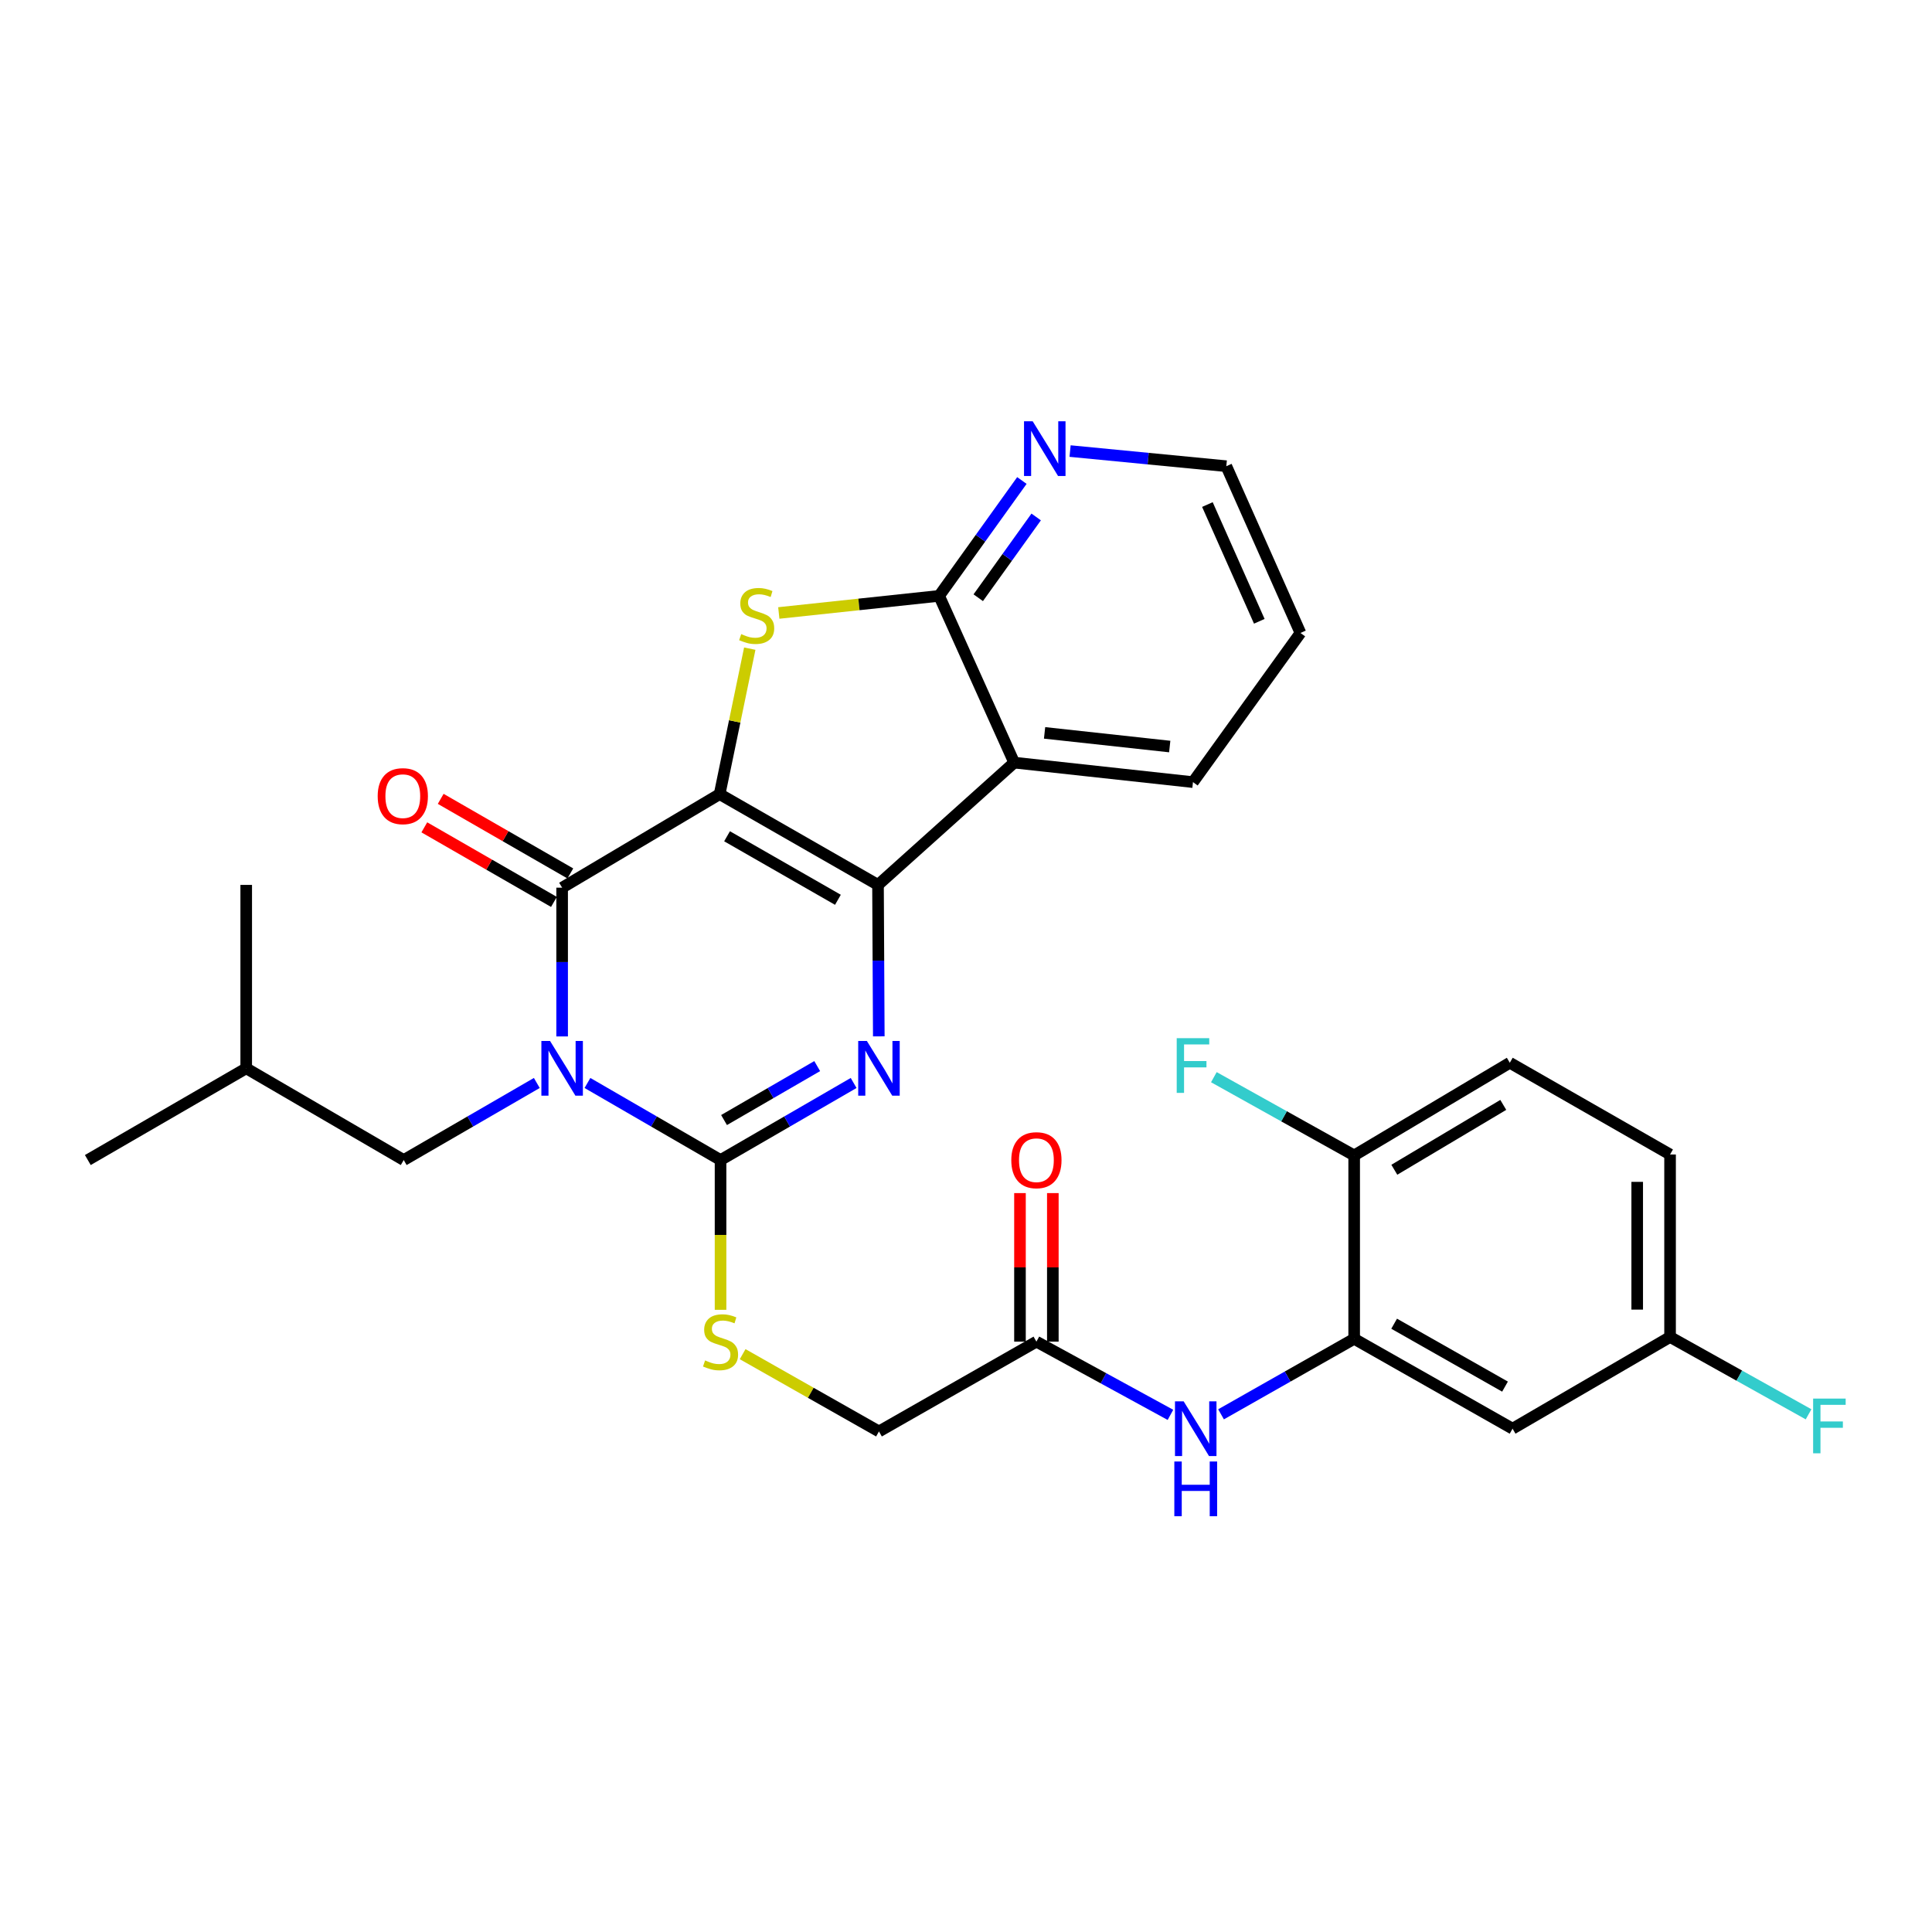 <?xml version='1.0' encoding='iso-8859-1'?>
<svg version='1.1' baseProfile='full'
              xmlns='http://www.w3.org/2000/svg'
                      xmlns:rdkit='http://www.rdkit.org/xml'
                      xmlns:xlink='http://www.w3.org/1999/xlink'
                  xml:space='preserve'
width='1000px' height='1000px' viewBox='0 0 1000 1000'>
<!-- END OF HEADER -->
<rect style='opacity:1.0;fill:#FFFFFF;stroke:none' width='1000' height='1000' x='0' y='0'> </rect>
<path class='bond-1' d='M 372.481,411.046 L 454.457,458.024' style='fill:none;fill-rule:evenodd;stroke:#000000;stroke-width:6px;stroke-linecap:butt;stroke-linejoin:miter;stroke-opacity:1' />
<path class='bond-1' d='M 376.321,432.849 L 433.704,465.734' style='fill:none;fill-rule:evenodd;stroke:#000000;stroke-width:6px;stroke-linecap:butt;stroke-linejoin:miter;stroke-opacity:1' />
<path class='bond-2' d='M 372.481,411.046 L 290.958,459.46' style='fill:none;fill-rule:evenodd;stroke:#000000;stroke-width:6px;stroke-linecap:butt;stroke-linejoin:miter;stroke-opacity:1' />
<path class='bond-5' d='M 372.481,411.046 L 380.281,373.392' style='fill:none;fill-rule:evenodd;stroke:#000000;stroke-width:6px;stroke-linecap:butt;stroke-linejoin:miter;stroke-opacity:1' />
<path class='bond-5' d='M 380.281,373.392 L 388.08,335.739' style='fill:none;fill-rule:evenodd;stroke:#CCCC00;stroke-width:6px;stroke-linecap:butt;stroke-linejoin:miter;stroke-opacity:1' />
<path class='bond-0' d='M 290.958,536.457 L 290.958,497.959' style='fill:none;fill-rule:evenodd;stroke:#0000FF;stroke-width:6px;stroke-linecap:butt;stroke-linejoin:miter;stroke-opacity:1' />
<path class='bond-0' d='M 290.958,497.959 L 290.958,459.46' style='fill:none;fill-rule:evenodd;stroke:#000000;stroke-width:6px;stroke-linecap:butt;stroke-linejoin:miter;stroke-opacity:1' />
<path class='bond-3' d='M 304.067,560.545 L 338.51,580.49' style='fill:none;fill-rule:evenodd;stroke:#0000FF;stroke-width:6px;stroke-linecap:butt;stroke-linejoin:miter;stroke-opacity:1' />
<path class='bond-3' d='M 338.51,580.49 L 372.953,600.434' style='fill:none;fill-rule:evenodd;stroke:#000000;stroke-width:6px;stroke-linecap:butt;stroke-linejoin:miter;stroke-opacity:1' />
<path class='bond-11' d='M 277.85,560.545 L 243.406,580.49' style='fill:none;fill-rule:evenodd;stroke:#0000FF;stroke-width:6px;stroke-linecap:butt;stroke-linejoin:miter;stroke-opacity:1' />
<path class='bond-11' d='M 243.406,580.49 L 208.963,600.434' style='fill:none;fill-rule:evenodd;stroke:#000000;stroke-width:6px;stroke-linecap:butt;stroke-linejoin:miter;stroke-opacity:1' />
<path class='bond-4' d='M 454.457,458.024 L 454.66,497.223' style='fill:none;fill-rule:evenodd;stroke:#000000;stroke-width:6px;stroke-linecap:butt;stroke-linejoin:miter;stroke-opacity:1' />
<path class='bond-4' d='M 454.66,497.223 L 454.863,536.421' style='fill:none;fill-rule:evenodd;stroke:#0000FF;stroke-width:6px;stroke-linecap:butt;stroke-linejoin:miter;stroke-opacity:1' />
<path class='bond-6' d='M 454.457,458.024 L 524.944,394.728' style='fill:none;fill-rule:evenodd;stroke:#000000;stroke-width:6px;stroke-linecap:butt;stroke-linejoin:miter;stroke-opacity:1' />
<path class='bond-15' d='M 295.199,452.09 L 261.655,432.789' style='fill:none;fill-rule:evenodd;stroke:#000000;stroke-width:6px;stroke-linecap:butt;stroke-linejoin:miter;stroke-opacity:1' />
<path class='bond-15' d='M 261.655,432.789 L 228.11,413.487' style='fill:none;fill-rule:evenodd;stroke:#FF0000;stroke-width:6px;stroke-linecap:butt;stroke-linejoin:miter;stroke-opacity:1' />
<path class='bond-15' d='M 286.717,466.831 L 253.173,447.53' style='fill:none;fill-rule:evenodd;stroke:#000000;stroke-width:6px;stroke-linecap:butt;stroke-linejoin:miter;stroke-opacity:1' />
<path class='bond-15' d='M 253.173,447.53 L 219.628,428.229' style='fill:none;fill-rule:evenodd;stroke:#FF0000;stroke-width:6px;stroke-linecap:butt;stroke-linejoin:miter;stroke-opacity:1' />
<path class='bond-9' d='M 372.953,600.434 L 372.953,639.196' style='fill:none;fill-rule:evenodd;stroke:#000000;stroke-width:6px;stroke-linecap:butt;stroke-linejoin:miter;stroke-opacity:1' />
<path class='bond-9' d='M 372.953,639.196 L 372.953,677.959' style='fill:none;fill-rule:evenodd;stroke:#CCCC00;stroke-width:6px;stroke-linecap:butt;stroke-linejoin:miter;stroke-opacity:1' />
<path class='bond-31' d='M 372.953,600.434 L 407.397,580.49' style='fill:none;fill-rule:evenodd;stroke:#000000;stroke-width:6px;stroke-linecap:butt;stroke-linejoin:miter;stroke-opacity:1' />
<path class='bond-31' d='M 407.397,580.49 L 441.84,560.545' style='fill:none;fill-rule:evenodd;stroke:#0000FF;stroke-width:6px;stroke-linecap:butt;stroke-linejoin:miter;stroke-opacity:1' />
<path class='bond-31' d='M 374.764,579.733 L 398.874,565.771' style='fill:none;fill-rule:evenodd;stroke:#000000;stroke-width:6px;stroke-linecap:butt;stroke-linejoin:miter;stroke-opacity:1' />
<path class='bond-31' d='M 398.874,565.771 L 422.984,551.81' style='fill:none;fill-rule:evenodd;stroke:#0000FF;stroke-width:6px;stroke-linecap:butt;stroke-linejoin:miter;stroke-opacity:1' />
<path class='bond-7' d='M 403.107,317.275 L 444.599,312.849' style='fill:none;fill-rule:evenodd;stroke:#CCCC00;stroke-width:6px;stroke-linecap:butt;stroke-linejoin:miter;stroke-opacity:1' />
<path class='bond-7' d='M 444.599,312.849 L 486.091,308.424' style='fill:none;fill-rule:evenodd;stroke:#000000;stroke-width:6px;stroke-linecap:butt;stroke-linejoin:miter;stroke-opacity:1' />
<path class='bond-22' d='M 524.944,394.728 L 617.484,404.828' style='fill:none;fill-rule:evenodd;stroke:#000000;stroke-width:6px;stroke-linecap:butt;stroke-linejoin:miter;stroke-opacity:1' />
<path class='bond-22' d='M 540.67,379.336 L 605.448,386.406' style='fill:none;fill-rule:evenodd;stroke:#000000;stroke-width:6px;stroke-linecap:butt;stroke-linejoin:miter;stroke-opacity:1' />
<path class='bond-30' d='M 524.944,394.728 L 486.091,308.424' style='fill:none;fill-rule:evenodd;stroke:#000000;stroke-width:6px;stroke-linecap:butt;stroke-linejoin:miter;stroke-opacity:1' />
<path class='bond-13' d='M 486.091,308.424 L 507.511,278.566' style='fill:none;fill-rule:evenodd;stroke:#000000;stroke-width:6px;stroke-linecap:butt;stroke-linejoin:miter;stroke-opacity:1' />
<path class='bond-13' d='M 507.511,278.566 L 528.93,248.707' style='fill:none;fill-rule:evenodd;stroke:#0000FF;stroke-width:6px;stroke-linecap:butt;stroke-linejoin:miter;stroke-opacity:1' />
<path class='bond-13' d='M 506.337,309.38 L 521.33,288.479' style='fill:none;fill-rule:evenodd;stroke:#000000;stroke-width:6px;stroke-linecap:butt;stroke-linejoin:miter;stroke-opacity:1' />
<path class='bond-13' d='M 521.33,288.479 L 536.324,267.578' style='fill:none;fill-rule:evenodd;stroke:#0000FF;stroke-width:6px;stroke-linecap:butt;stroke-linejoin:miter;stroke-opacity:1' />
<path class='bond-8' d='M 700.915,692.964 L 666.461,712.508' style='fill:none;fill-rule:evenodd;stroke:#000000;stroke-width:6px;stroke-linecap:butt;stroke-linejoin:miter;stroke-opacity:1' />
<path class='bond-8' d='M 666.461,712.508 L 632.008,732.051' style='fill:none;fill-rule:evenodd;stroke:#0000FF;stroke-width:6px;stroke-linecap:butt;stroke-linejoin:miter;stroke-opacity:1' />
<path class='bond-14' d='M 700.915,692.964 L 782.901,739.48' style='fill:none;fill-rule:evenodd;stroke:#000000;stroke-width:6px;stroke-linecap:butt;stroke-linejoin:miter;stroke-opacity:1' />
<path class='bond-14' d='M 721.606,685.149 L 778.996,717.71' style='fill:none;fill-rule:evenodd;stroke:#000000;stroke-width:6px;stroke-linecap:butt;stroke-linejoin:miter;stroke-opacity:1' />
<path class='bond-16' d='M 700.915,692.964 L 700.915,598.043' style='fill:none;fill-rule:evenodd;stroke:#000000;stroke-width:6px;stroke-linecap:butt;stroke-linejoin:miter;stroke-opacity:1' />
<path class='bond-18' d='M 384.39,700.913 L 419.669,720.914' style='fill:none;fill-rule:evenodd;stroke:#CCCC00;stroke-width:6px;stroke-linecap:butt;stroke-linejoin:miter;stroke-opacity:1' />
<path class='bond-18' d='M 419.669,720.914 L 454.949,740.916' style='fill:none;fill-rule:evenodd;stroke:#000000;stroke-width:6px;stroke-linecap:butt;stroke-linejoin:miter;stroke-opacity:1' />
<path class='bond-10' d='M 605.821,732.329 L 571.132,713.379' style='fill:none;fill-rule:evenodd;stroke:#0000FF;stroke-width:6px;stroke-linecap:butt;stroke-linejoin:miter;stroke-opacity:1' />
<path class='bond-10' d='M 571.132,713.379 L 536.443,694.429' style='fill:none;fill-rule:evenodd;stroke:#000000;stroke-width:6px;stroke-linecap:butt;stroke-linejoin:miter;stroke-opacity:1' />
<path class='bond-25' d='M 208.963,600.434 L 127.44,552.955' style='fill:none;fill-rule:evenodd;stroke:#000000;stroke-width:6px;stroke-linecap:butt;stroke-linejoin:miter;stroke-opacity:1' />
<path class='bond-12' d='M 536.443,694.429 L 454.949,740.916' style='fill:none;fill-rule:evenodd;stroke:#000000;stroke-width:6px;stroke-linecap:butt;stroke-linejoin:miter;stroke-opacity:1' />
<path class='bond-17' d='M 544.947,694.429 L 544.947,655.986' style='fill:none;fill-rule:evenodd;stroke:#000000;stroke-width:6px;stroke-linecap:butt;stroke-linejoin:miter;stroke-opacity:1' />
<path class='bond-17' d='M 544.947,655.986 L 544.947,617.544' style='fill:none;fill-rule:evenodd;stroke:#FF0000;stroke-width:6px;stroke-linecap:butt;stroke-linejoin:miter;stroke-opacity:1' />
<path class='bond-17' d='M 527.939,694.429 L 527.939,655.986' style='fill:none;fill-rule:evenodd;stroke:#000000;stroke-width:6px;stroke-linecap:butt;stroke-linejoin:miter;stroke-opacity:1' />
<path class='bond-17' d='M 527.939,655.986 L 527.939,617.544' style='fill:none;fill-rule:evenodd;stroke:#FF0000;stroke-width:6px;stroke-linecap:butt;stroke-linejoin:miter;stroke-opacity:1' />
<path class='bond-26' d='M 553.871,233.471 L 594.304,237.386' style='fill:none;fill-rule:evenodd;stroke:#0000FF;stroke-width:6px;stroke-linecap:butt;stroke-linejoin:miter;stroke-opacity:1' />
<path class='bond-26' d='M 594.304,237.386 L 634.737,241.301' style='fill:none;fill-rule:evenodd;stroke:#000000;stroke-width:6px;stroke-linecap:butt;stroke-linejoin:miter;stroke-opacity:1' />
<path class='bond-20' d='M 782.901,739.48 L 864.424,692.02' style='fill:none;fill-rule:evenodd;stroke:#000000;stroke-width:6px;stroke-linecap:butt;stroke-linejoin:miter;stroke-opacity:1' />
<path class='bond-19' d='M 700.915,598.043 L 781.474,550.082' style='fill:none;fill-rule:evenodd;stroke:#000000;stroke-width:6px;stroke-linecap:butt;stroke-linejoin:miter;stroke-opacity:1' />
<path class='bond-19' d='M 721.7,605.463 L 778.091,571.89' style='fill:none;fill-rule:evenodd;stroke:#000000;stroke-width:6px;stroke-linecap:butt;stroke-linejoin:miter;stroke-opacity:1' />
<path class='bond-21' d='M 700.915,598.043 L 664.604,577.794' style='fill:none;fill-rule:evenodd;stroke:#000000;stroke-width:6px;stroke-linecap:butt;stroke-linejoin:miter;stroke-opacity:1' />
<path class='bond-21' d='M 664.604,577.794 L 628.292,557.546' style='fill:none;fill-rule:evenodd;stroke:#33CCCC;stroke-width:6px;stroke-linecap:butt;stroke-linejoin:miter;stroke-opacity:1' />
<path class='bond-23' d='M 781.474,550.082 L 864.424,597.562' style='fill:none;fill-rule:evenodd;stroke:#000000;stroke-width:6px;stroke-linecap:butt;stroke-linejoin:miter;stroke-opacity:1' />
<path class='bond-24' d='M 864.424,692.02 L 900.267,712.031' style='fill:none;fill-rule:evenodd;stroke:#000000;stroke-width:6px;stroke-linecap:butt;stroke-linejoin:miter;stroke-opacity:1' />
<path class='bond-24' d='M 900.267,712.031 L 936.11,732.043' style='fill:none;fill-rule:evenodd;stroke:#33CCCC;stroke-width:6px;stroke-linecap:butt;stroke-linejoin:miter;stroke-opacity:1' />
<path class='bond-33' d='M 864.424,692.02 L 864.424,597.562' style='fill:none;fill-rule:evenodd;stroke:#000000;stroke-width:6px;stroke-linecap:butt;stroke-linejoin:miter;stroke-opacity:1' />
<path class='bond-33' d='M 847.416,677.851 L 847.416,611.73' style='fill:none;fill-rule:evenodd;stroke:#000000;stroke-width:6px;stroke-linecap:butt;stroke-linejoin:miter;stroke-opacity:1' />
<path class='bond-27' d='M 617.484,404.828 L 673.108,327.624' style='fill:none;fill-rule:evenodd;stroke:#000000;stroke-width:6px;stroke-linecap:butt;stroke-linejoin:miter;stroke-opacity:1' />
<path class='bond-28' d='M 127.44,552.955 L 45.455,600.434' style='fill:none;fill-rule:evenodd;stroke:#000000;stroke-width:6px;stroke-linecap:butt;stroke-linejoin:miter;stroke-opacity:1' />
<path class='bond-29' d='M 127.44,552.955 L 127.44,458.024' style='fill:none;fill-rule:evenodd;stroke:#000000;stroke-width:6px;stroke-linecap:butt;stroke-linejoin:miter;stroke-opacity:1' />
<path class='bond-32' d='M 634.737,241.301 L 673.108,327.624' style='fill:none;fill-rule:evenodd;stroke:#000000;stroke-width:6px;stroke-linecap:butt;stroke-linejoin:miter;stroke-opacity:1' />
<path class='bond-32' d='M 624.951,261.158 L 651.811,321.584' style='fill:none;fill-rule:evenodd;stroke:#000000;stroke-width:6px;stroke-linecap:butt;stroke-linejoin:miter;stroke-opacity:1' />
<path  class='atom-1' d='M 284.698 538.795
L 293.978 553.795
Q 294.898 555.275, 296.378 557.955
Q 297.858 560.635, 297.938 560.795
L 297.938 538.795
L 301.698 538.795
L 301.698 567.115
L 297.818 567.115
L 287.858 550.715
Q 286.698 548.795, 285.458 546.595
Q 284.258 544.395, 283.898 543.715
L 283.898 567.115
L 280.218 567.115
L 280.218 538.795
L 284.698 538.795
' fill='#0000FF'/>
<path  class='atom-5' d='M 448.689 538.795
L 457.969 553.795
Q 458.889 555.275, 460.369 557.955
Q 461.849 560.635, 461.929 560.795
L 461.929 538.795
L 465.689 538.795
L 465.689 567.115
L 461.809 567.115
L 451.849 550.715
Q 450.689 548.795, 449.449 546.595
Q 448.249 544.395, 447.889 543.715
L 447.889 567.115
L 444.209 567.115
L 444.209 538.795
L 448.689 538.795
' fill='#0000FF'/>
<path  class='atom-6' d='M 383.652 328.216
Q 383.972 328.336, 385.292 328.896
Q 386.612 329.456, 388.052 329.816
Q 389.532 330.136, 390.972 330.136
Q 393.652 330.136, 395.212 328.856
Q 396.772 327.536, 396.772 325.256
Q 396.772 323.696, 395.972 322.736
Q 395.212 321.776, 394.012 321.256
Q 392.812 320.736, 390.812 320.136
Q 388.292 319.376, 386.772 318.656
Q 385.292 317.936, 384.212 316.416
Q 383.172 314.896, 383.172 312.336
Q 383.172 308.776, 385.572 306.576
Q 388.012 304.376, 392.812 304.376
Q 396.092 304.376, 399.812 305.936
L 398.892 309.016
Q 395.492 307.616, 392.932 307.616
Q 390.172 307.616, 388.652 308.776
Q 387.132 309.896, 387.172 311.856
Q 387.172 313.376, 387.932 314.296
Q 388.732 315.216, 389.852 315.736
Q 391.012 316.256, 392.932 316.856
Q 395.492 317.656, 397.012 318.456
Q 398.532 319.256, 399.612 320.896
Q 400.732 322.496, 400.732 325.256
Q 400.732 329.176, 398.092 331.296
Q 395.492 333.376, 391.132 333.376
Q 388.612 333.376, 386.692 332.816
Q 384.812 332.296, 382.572 331.376
L 383.652 328.216
' fill='#CCCC00'/>
<path  class='atom-10' d='M 364.953 704.149
Q 365.273 704.269, 366.593 704.829
Q 367.913 705.389, 369.353 705.749
Q 370.833 706.069, 372.273 706.069
Q 374.953 706.069, 376.513 704.789
Q 378.073 703.469, 378.073 701.189
Q 378.073 699.629, 377.273 698.669
Q 376.513 697.709, 375.313 697.189
Q 374.113 696.669, 372.113 696.069
Q 369.593 695.309, 368.073 694.589
Q 366.593 693.869, 365.513 692.349
Q 364.473 690.829, 364.473 688.269
Q 364.473 684.709, 366.873 682.509
Q 369.313 680.309, 374.113 680.309
Q 377.393 680.309, 381.113 681.869
L 380.193 684.949
Q 376.793 683.549, 374.233 683.549
Q 371.473 683.549, 369.953 684.709
Q 368.433 685.829, 368.473 687.789
Q 368.473 689.309, 369.233 690.229
Q 370.033 691.149, 371.153 691.669
Q 372.313 692.189, 374.233 692.789
Q 376.793 693.589, 378.313 694.389
Q 379.833 695.189, 380.913 696.829
Q 382.033 698.429, 382.033 701.189
Q 382.033 705.109, 379.393 707.229
Q 376.793 709.309, 372.433 709.309
Q 369.913 709.309, 367.993 708.749
Q 366.113 708.229, 363.873 707.309
L 364.953 704.149
' fill='#CCCC00'/>
<path  class='atom-11' d='M 612.651 725.32
L 621.931 740.32
Q 622.851 741.8, 624.331 744.48
Q 625.811 747.16, 625.891 747.32
L 625.891 725.32
L 629.651 725.32
L 629.651 753.64
L 625.771 753.64
L 615.811 737.24
Q 614.651 735.32, 613.411 733.12
Q 612.211 730.92, 611.851 730.24
L 611.851 753.64
L 608.171 753.64
L 608.171 725.32
L 612.651 725.32
' fill='#0000FF'/>
<path  class='atom-11' d='M 607.831 756.472
L 611.671 756.472
L 611.671 768.512
L 626.151 768.512
L 626.151 756.472
L 629.991 756.472
L 629.991 784.792
L 626.151 784.792
L 626.151 771.712
L 611.671 771.712
L 611.671 784.792
L 607.831 784.792
L 607.831 756.472
' fill='#0000FF'/>
<path  class='atom-14' d='M 534.511 218.042
L 543.791 233.042
Q 544.711 234.522, 546.191 237.202
Q 547.671 239.882, 547.751 240.042
L 547.751 218.042
L 551.511 218.042
L 551.511 246.362
L 547.631 246.362
L 537.671 229.962
Q 536.511 228.042, 535.271 225.842
Q 534.071 223.642, 533.711 222.962
L 533.711 246.362
L 530.031 246.362
L 530.031 218.042
L 534.511 218.042
' fill='#0000FF'/>
<path  class='atom-16' d='M 195.491 412.089
Q 195.491 405.289, 198.851 401.489
Q 202.211 397.689, 208.491 397.689
Q 214.771 397.689, 218.131 401.489
Q 221.491 405.289, 221.491 412.089
Q 221.491 418.969, 218.091 422.889
Q 214.691 426.769, 208.491 426.769
Q 202.251 426.769, 198.851 422.889
Q 195.491 419.009, 195.491 412.089
M 208.491 423.569
Q 212.811 423.569, 215.131 420.689
Q 217.491 417.769, 217.491 412.089
Q 217.491 406.529, 215.131 403.729
Q 212.811 400.889, 208.491 400.889
Q 204.171 400.889, 201.811 403.689
Q 199.491 406.489, 199.491 412.089
Q 199.491 417.809, 201.811 420.689
Q 204.171 423.569, 208.491 423.569
' fill='#FF0000'/>
<path  class='atom-18' d='M 523.443 600.514
Q 523.443 593.714, 526.803 589.914
Q 530.163 586.114, 536.443 586.114
Q 542.723 586.114, 546.083 589.914
Q 549.443 593.714, 549.443 600.514
Q 549.443 607.394, 546.043 611.314
Q 542.643 615.194, 536.443 615.194
Q 530.203 615.194, 526.803 611.314
Q 523.443 607.434, 523.443 600.514
M 536.443 611.994
Q 540.763 611.994, 543.083 609.114
Q 545.443 606.194, 545.443 600.514
Q 545.443 594.954, 543.083 592.154
Q 540.763 589.314, 536.443 589.314
Q 532.123 589.314, 529.763 592.114
Q 527.443 594.914, 527.443 600.514
Q 527.443 606.234, 529.763 609.114
Q 532.123 611.994, 536.443 611.994
' fill='#FF0000'/>
<path  class='atom-22' d='M 609.064 537.358
L 625.904 537.358
L 625.904 540.598
L 612.864 540.598
L 612.864 549.198
L 624.464 549.198
L 624.464 552.478
L 612.864 552.478
L 612.864 565.678
L 609.064 565.678
L 609.064 537.358
' fill='#33CCCC'/>
<path  class='atom-25' d='M 938.471 723.903
L 955.311 723.903
L 955.311 727.143
L 942.271 727.143
L 942.271 735.743
L 953.871 735.743
L 953.871 739.023
L 942.271 739.023
L 942.271 752.223
L 938.471 752.223
L 938.471 723.903
' fill='#33CCCC'/>
</svg>
